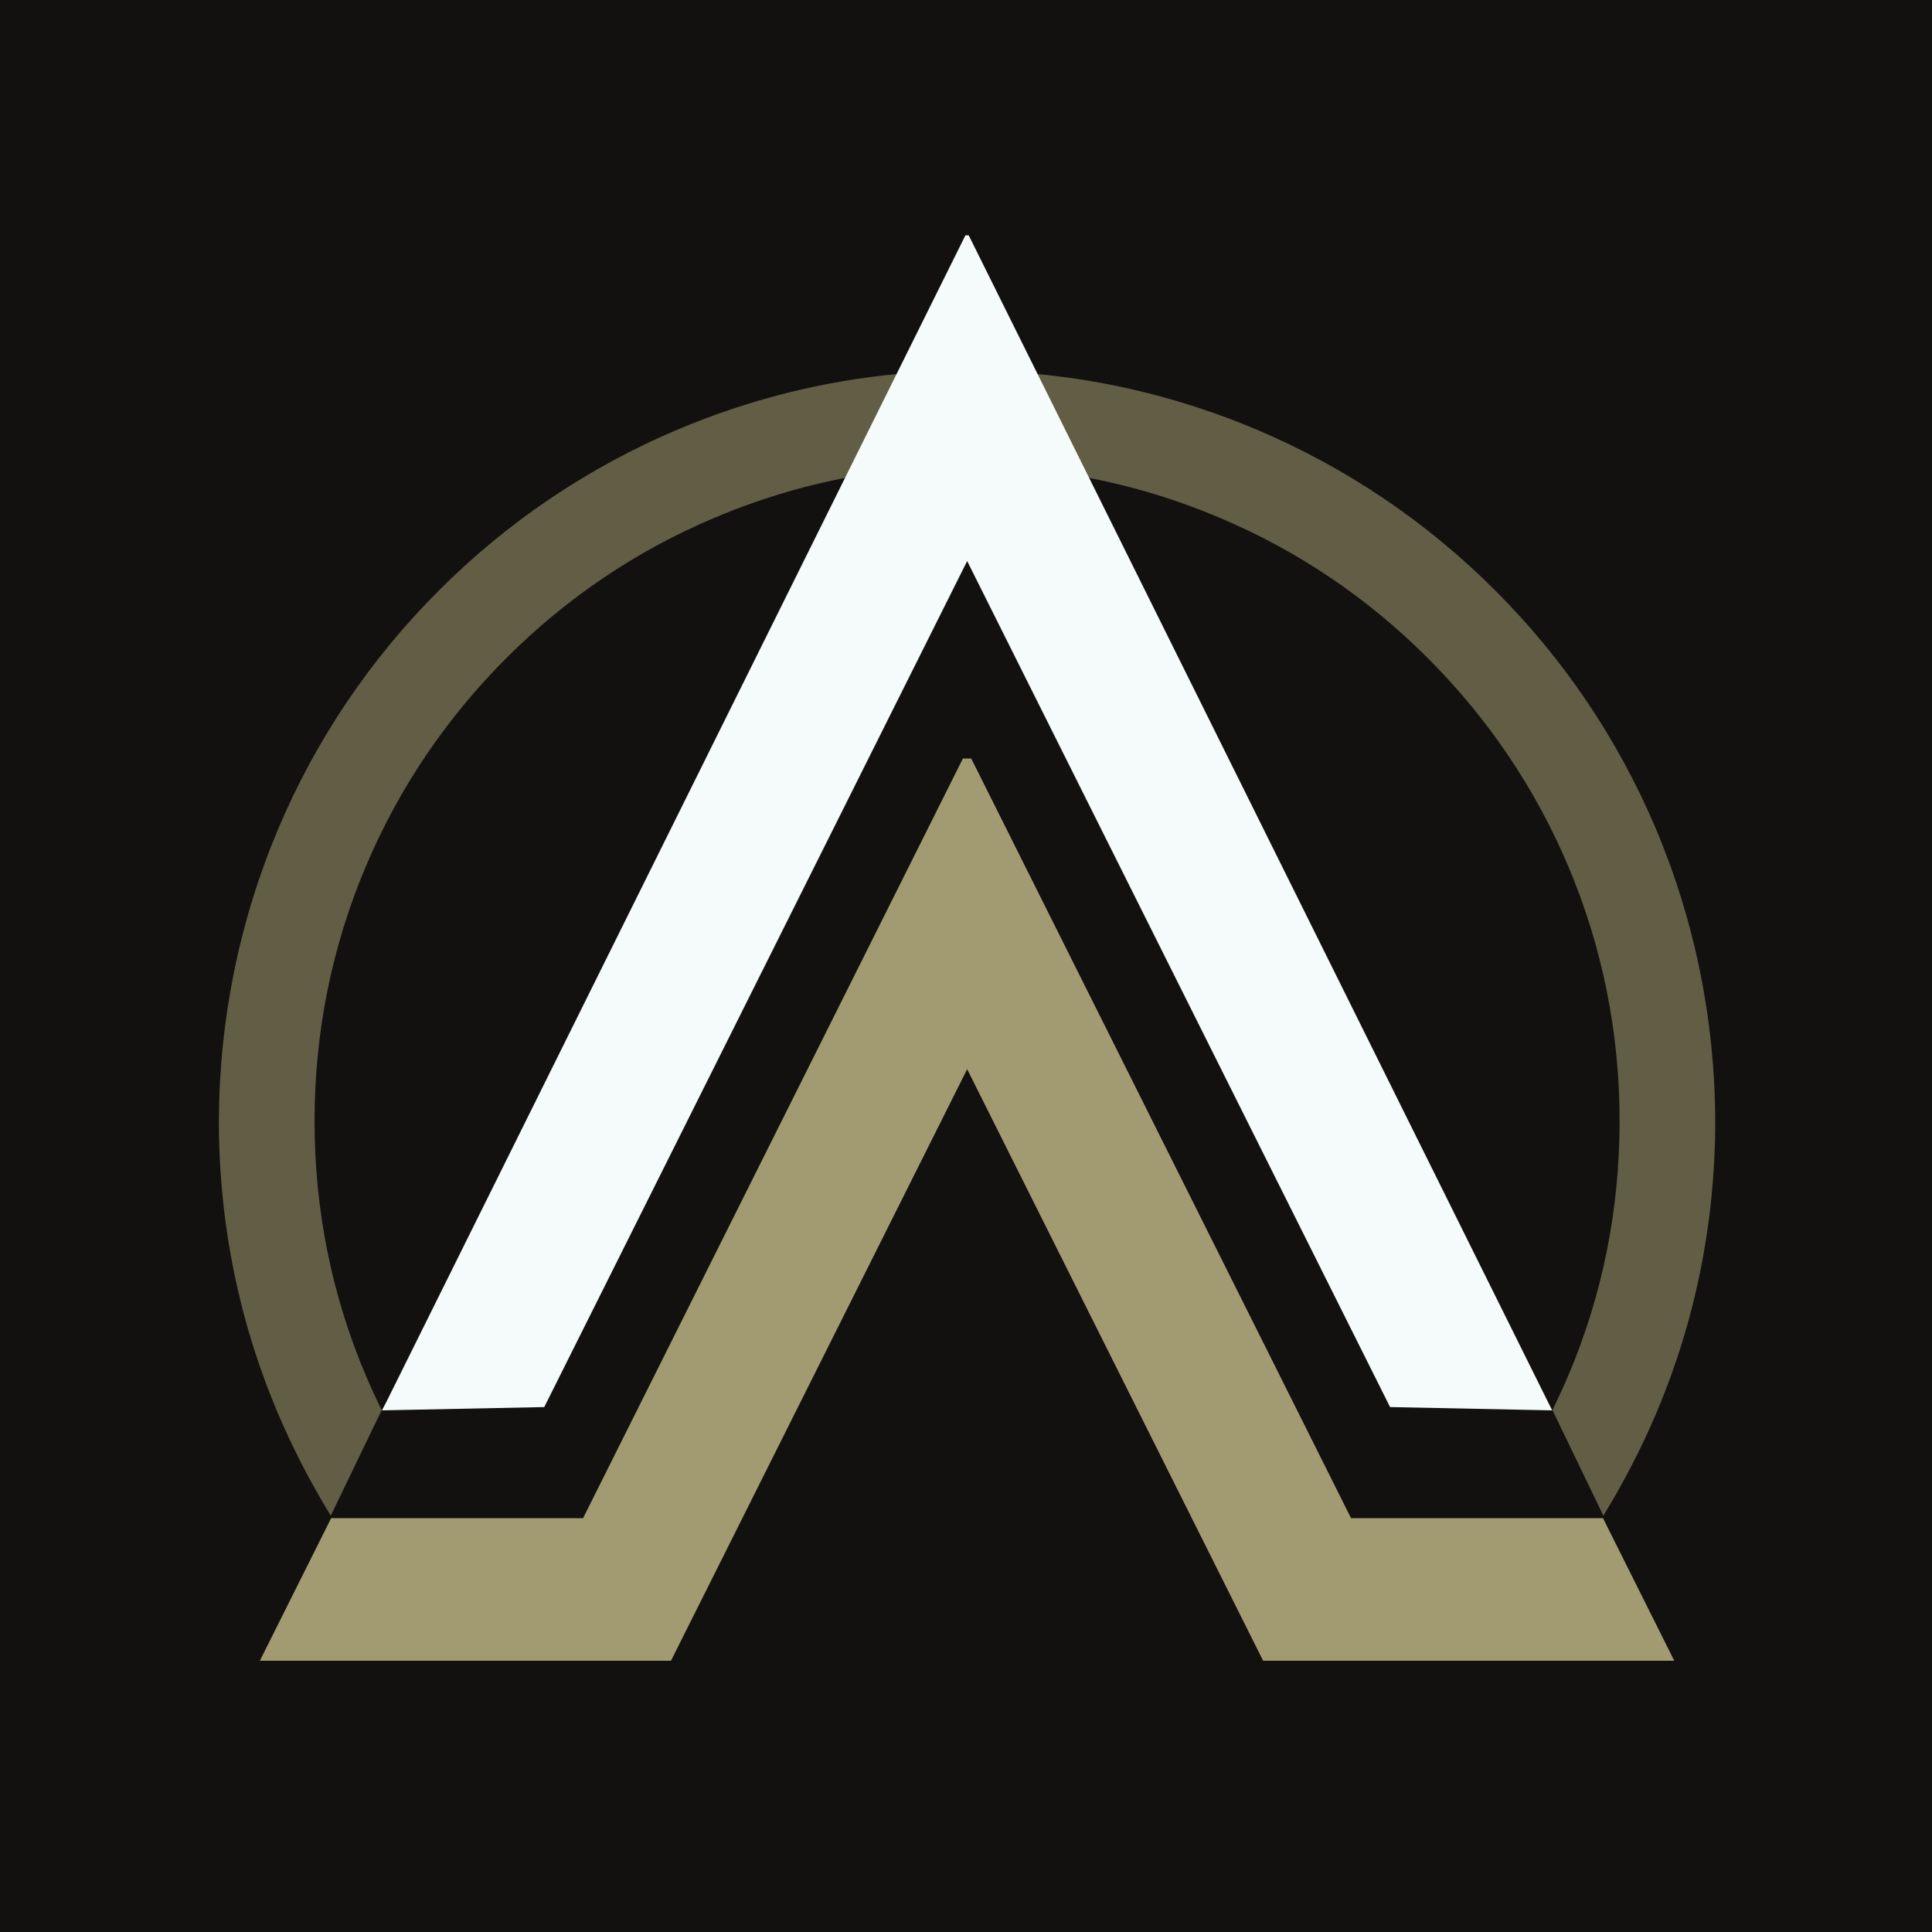 <?xml version="1.0" encoding="utf-8"?>
<!-- Generator: Adobe Illustrator 25.0.1, SVG Export Plug-In . SVG Version: 6.00 Build 0)  -->
<svg version="1.1" id="Layer_1" xmlns="http://www.w3.org/2000/svg" xmlns:xlink="http://www.w3.org/1999/xlink" x="0px" y="0px"
	 viewBox="0 0 1000 1000" style="enable-background:new 0 0 1000 1000;" xml:space="preserve">
<style type="text/css">
	.st0{fill:#12110F;}
	.st1{fill:#625E45;}
	.st2{fill:#A29B72;}
	.st3{fill:#F5FBFA;}
</style>
<rect x="-26.8" y="-14.6" class="st0" width="1043.2" height="1040.2"/>
<g>
	<path class="st1" d="M857.1,429L857.1,429c-19.6-46.3-47.6-87.8-83.2-123.4c-35.6-35.6-77.1-63.6-123.4-83.2
		c-36.9-15.6-75.5-25.3-114.8-28.9l-18.2-1.7l26.1,52.3l5.3,0.8c28,4,55.7,11.8,82.4,23.1c40.4,17,76.6,41.5,107.7,72.6
		c31.1,31.1,55.6,67.3,72.7,107.7c17.6,41.6,26.6,86,26.6,131.9c0,45.9-8.9,90.3-26.6,131.9c-2.6,6.1-5.4,12.1-8.2,17.9l0.1,0
		l26.3,54.5l0.8-1.3c10-16.5,19-33.9,26.6-51.8c20.3-47.9,30.5-98.8,30.5-151.2C887.6,527.9,877.3,477,857.1,429z"/>
</g>
<g>
	<polygon class="st2" points="502.7,392.6 699.3,785.8 829.7,785.8 866.6,859.6 653.8,859.6 500.6,553.4 347.3,859.6 134.5,859.6 
		171.4,785.8 301.8,785.8 498.4,392.6 	"/>
	<g>
		<path class="st1" d="M144,429L144,429c19.6-46.3,47.6-87.8,83.2-123.4c35.6-35.6,77.1-63.6,123.4-83.2
			c36.9-15.6,75.5-25.3,114.8-28.9l18.2-1.7l-26.1,52.3l-5.3,0.8c-28,4-55.7,11.8-82.4,23.1c-40.4,17-76.6,41.5-107.7,72.6
			c-31.1,31.1-55.6,67.3-72.7,107.7c-17.6,41.6-26.6,86-26.6,131.9c0,45.9,8.9,90.3,26.6,131.9c2.6,6.1,5.4,12.1,8.2,17.9l-0.1,0
			l-26.3,54.5l-0.8-1.3c-10-16.5-19-33.9-26.6-51.8c-20.3-47.9-30.5-98.8-30.5-151.2C113.5,527.9,123.8,477,144,429z"/>
	</g>
	<polygon class="st3" points="501.4,121.8 801.3,725.8 803.4,730 719.5,728.3 500.6,290.4 281.7,728.3 197.7,730 199.9,725.8 
		499.7,121.8 	"/>
</g>
</svg>
